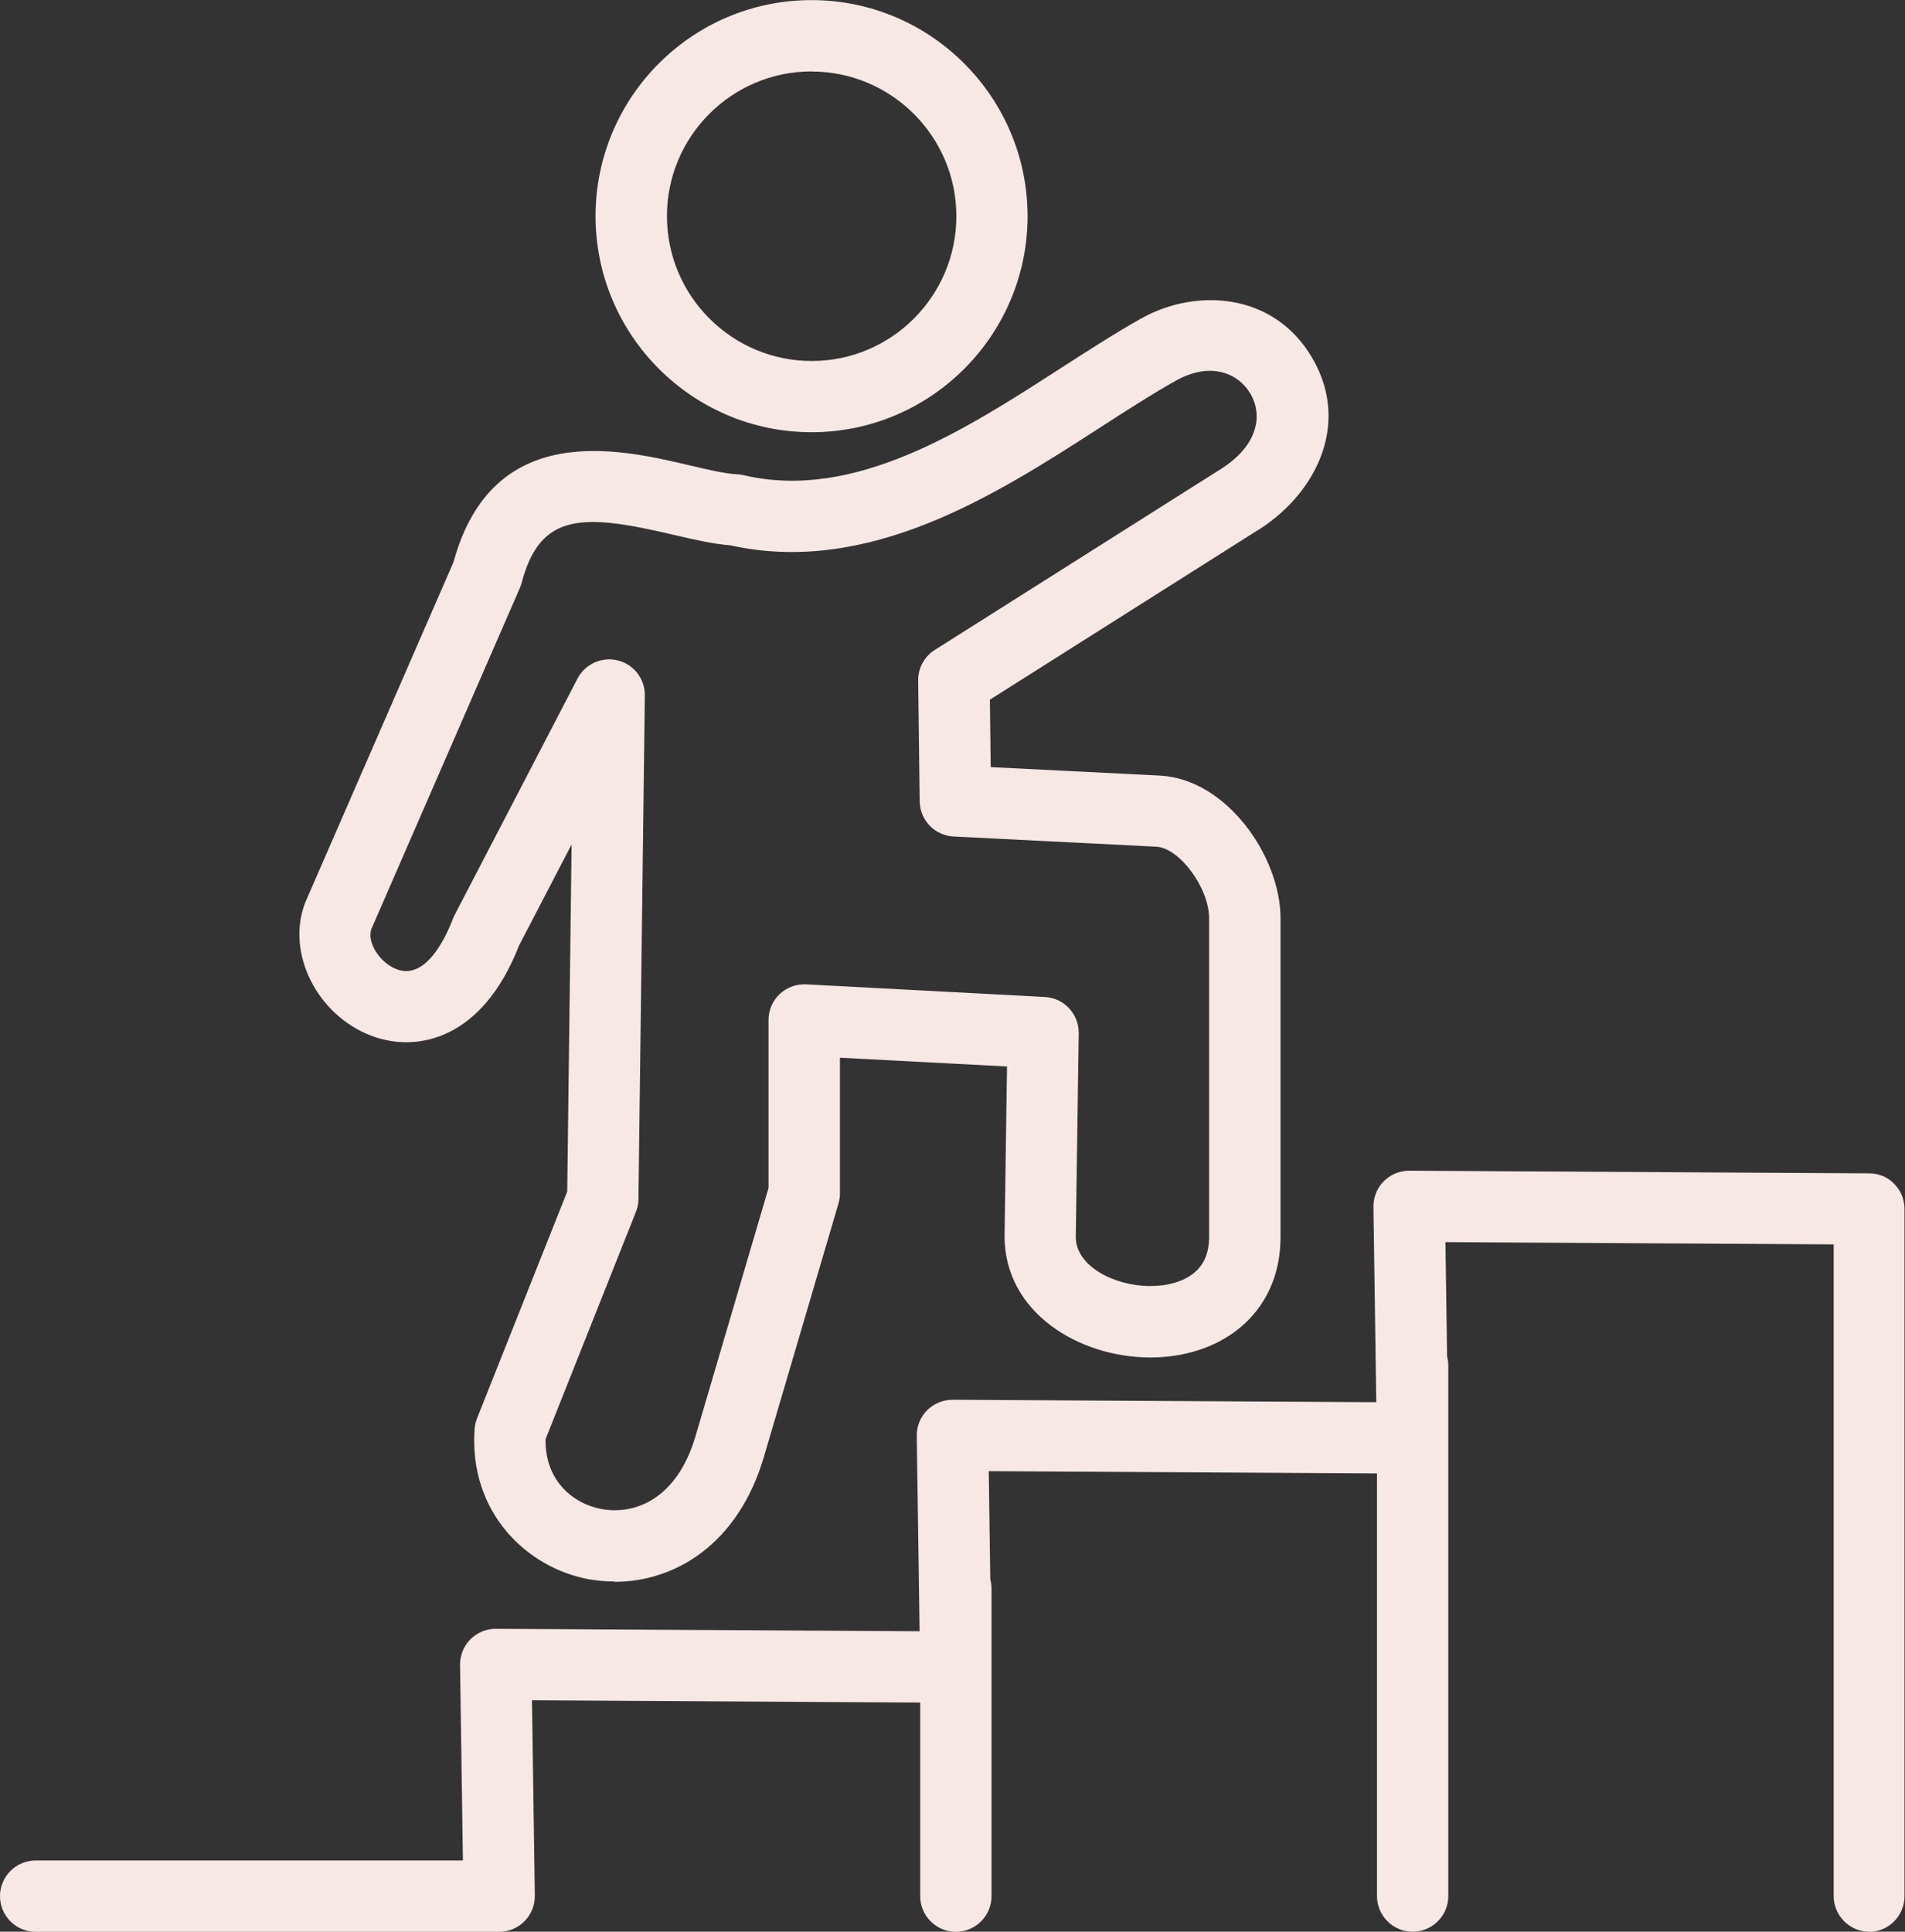 <?xml version="1.0" encoding="UTF-8"?><svg id="_イヤー_2" xmlns="http://www.w3.org/2000/svg" viewBox="0 0 187 189.59"><rect x="0" y="0" width="187" height="189.59" fill="#333333" stroke="none"/><defs><style>.cls-1{fill:#f8e8e5;}</style></defs><g id="_イヤー_1-2"><path class="cls-1" d="M183.5,189.59c-1.93,0-3.5-1.57-3.5-3.5v-63.96l-38.11-.22,.16,11.23c.08,.28,.12,.58,.12,.89v52.06c0,1.93-1.57,3.5-3.5,3.5s-3.5-1.57-3.5-3.5v-41.48l-38.11-.22,.15,10.62c.08,.3,.12,.61,.12,.93v30.16c0,1.93-1.57,3.5-3.5,3.5s-3.5-1.57-3.5-3.5v-19l-38.11-.22,.28,19.17c.01,.94-.35,1.84-1.01,2.51-.66,.67-1.56,1.04-2.49,1.04H3.5c-1.93,0-3.5-1.57-3.5-3.5s1.57-3.5,3.5-3.5H45.44l-.28-19.19c-.01-.94,.35-1.85,1.01-2.51,.66-.66,1.55-1.04,2.49-1.04h.02l41.59,.24-.28-19.17c-.01-.94,.35-1.85,1.01-2.51s1.53-1.03,2.51-1.04l41.59,.24-.28-19.17c-.01-.94,.35-1.85,1.01-2.51,.66-.66,1.55-1.04,2.49-1.04h.02l45.16,.26s.02,0,.03,0h0c.4,0,.78,.08,1.14,.21h.04c.41,.17,.77,.39,1.09,.68h.01v.02h0c.44,.4,.78,.91,.97,1.48h0v.02h0c.11,.35,.17,.72,.17,1.1v67.44c0,1.93-1.57,3.5-3.5,3.5Zm-123.17-34.37c-.85,0-1.69-.08-2.51-.22-6.03-1.09-11.82-6.51-11.23-14.76,.03-.36,.11-.71,.24-1.04l8.85-22.25,.43-34.07-5.17,9.94c-3.59,9.22-10.03,10.53-14.48,8.84-5.34-2.03-8.39-8.12-6.52-13.02,.02-.05,.04-.1,.06-.15l14.52-33.33c3.84-14.04,16.37-11.09,23.12-9.5,1.83,.43,3.56,.84,4.73,.89,.21,.01,.42,.04,.63,.09,10.87,2.55,21.65-4.39,31.15-10.52,2.74-1.76,5.32-3.43,7.87-4.86,5.32-2.99,13.03-2.63,16.82,3.92,3.86,6.66,.09,13.6-5.63,17.02l-26.04,16.47,.08,6.62,16.6,.83c6.56,.33,11.85,7.94,11.85,14.02v31.21c0,4.8-2.27,7.61-4.18,9.12-2.25,1.78-5.3,2.76-8.59,2.76-7.04,0-14.32-4.44-14.32-11.88l.24-16.68-16.4-.86v13.31c0,.33-.05,.67-.14,.99l-7.32,24.86c-2.55,8.68-8.83,12.28-14.66,12.28Zm-6.78-13.98c-.07,4.04,2.67,6.35,5.51,6.87,3.27,.59,7.39-.98,9.21-7.14l7.17-24.37v-16.49c0-.96,.39-1.88,1.09-2.54,.7-.66,1.63-1,2.59-.96l23.45,1.24c1.88,.1,3.34,1.67,3.32,3.55l-.29,20c0,2.87,3.78,4.82,7.32,4.82,1.72,0,3.23-.44,4.24-1.25,1.03-.81,1.53-2,1.53-3.63v-31.21c0-2.98-2.91-6.92-5.19-7.03l-19.89-1c-1.85-.09-3.3-1.6-3.33-3.45l-.15-11.86c-.01-1.22,.6-2.35,1.63-3l27.77-17.56c4.19-2.51,4.35-5.62,3.24-7.55-1.18-2.04-3.91-3.24-7.34-1.32-2.36,1.32-4.86,2.93-7.5,4.64-10.07,6.49-22.58,14.55-36.24,11.52-1.72-.13-3.64-.58-5.66-1.05-8.7-2.04-13-2.24-14.82,4.73-.05,.18-.11,.35-.18,.51l-14.58,33.48c-.44,1.3,.82,3.3,2.49,3.94,2.86,1.09,4.82-3.12,5.53-4.98,.05-.13,.1-.25,.17-.37l12.05-23.18c.75-1.44,2.39-2.17,3.96-1.78,1.57,.39,2.67,1.82,2.65,3.44l-.63,49.44c0,.43-.09,.85-.25,1.25l-8.87,22.31Zm25.4-24.14h0Zm.72-74.68c-11.69,0-21.2-9.51-21.21-21.2,0-11.69,9.5-21.21,21.19-21.21h.01c11.69,0,21.2,9.51,21.21,21.2,0,11.69-9.51,21.21-21.2,21.21h0Zm-.01-35.41c-7.83,0-14.2,6.38-14.19,14.21,0,7.83,6.38,14.21,14.21,14.21h0c7.83,0,14.2-6.38,14.2-14.21,0-7.83-6.38-14.2-14.21-14.2h-.01Z"/></g></svg>